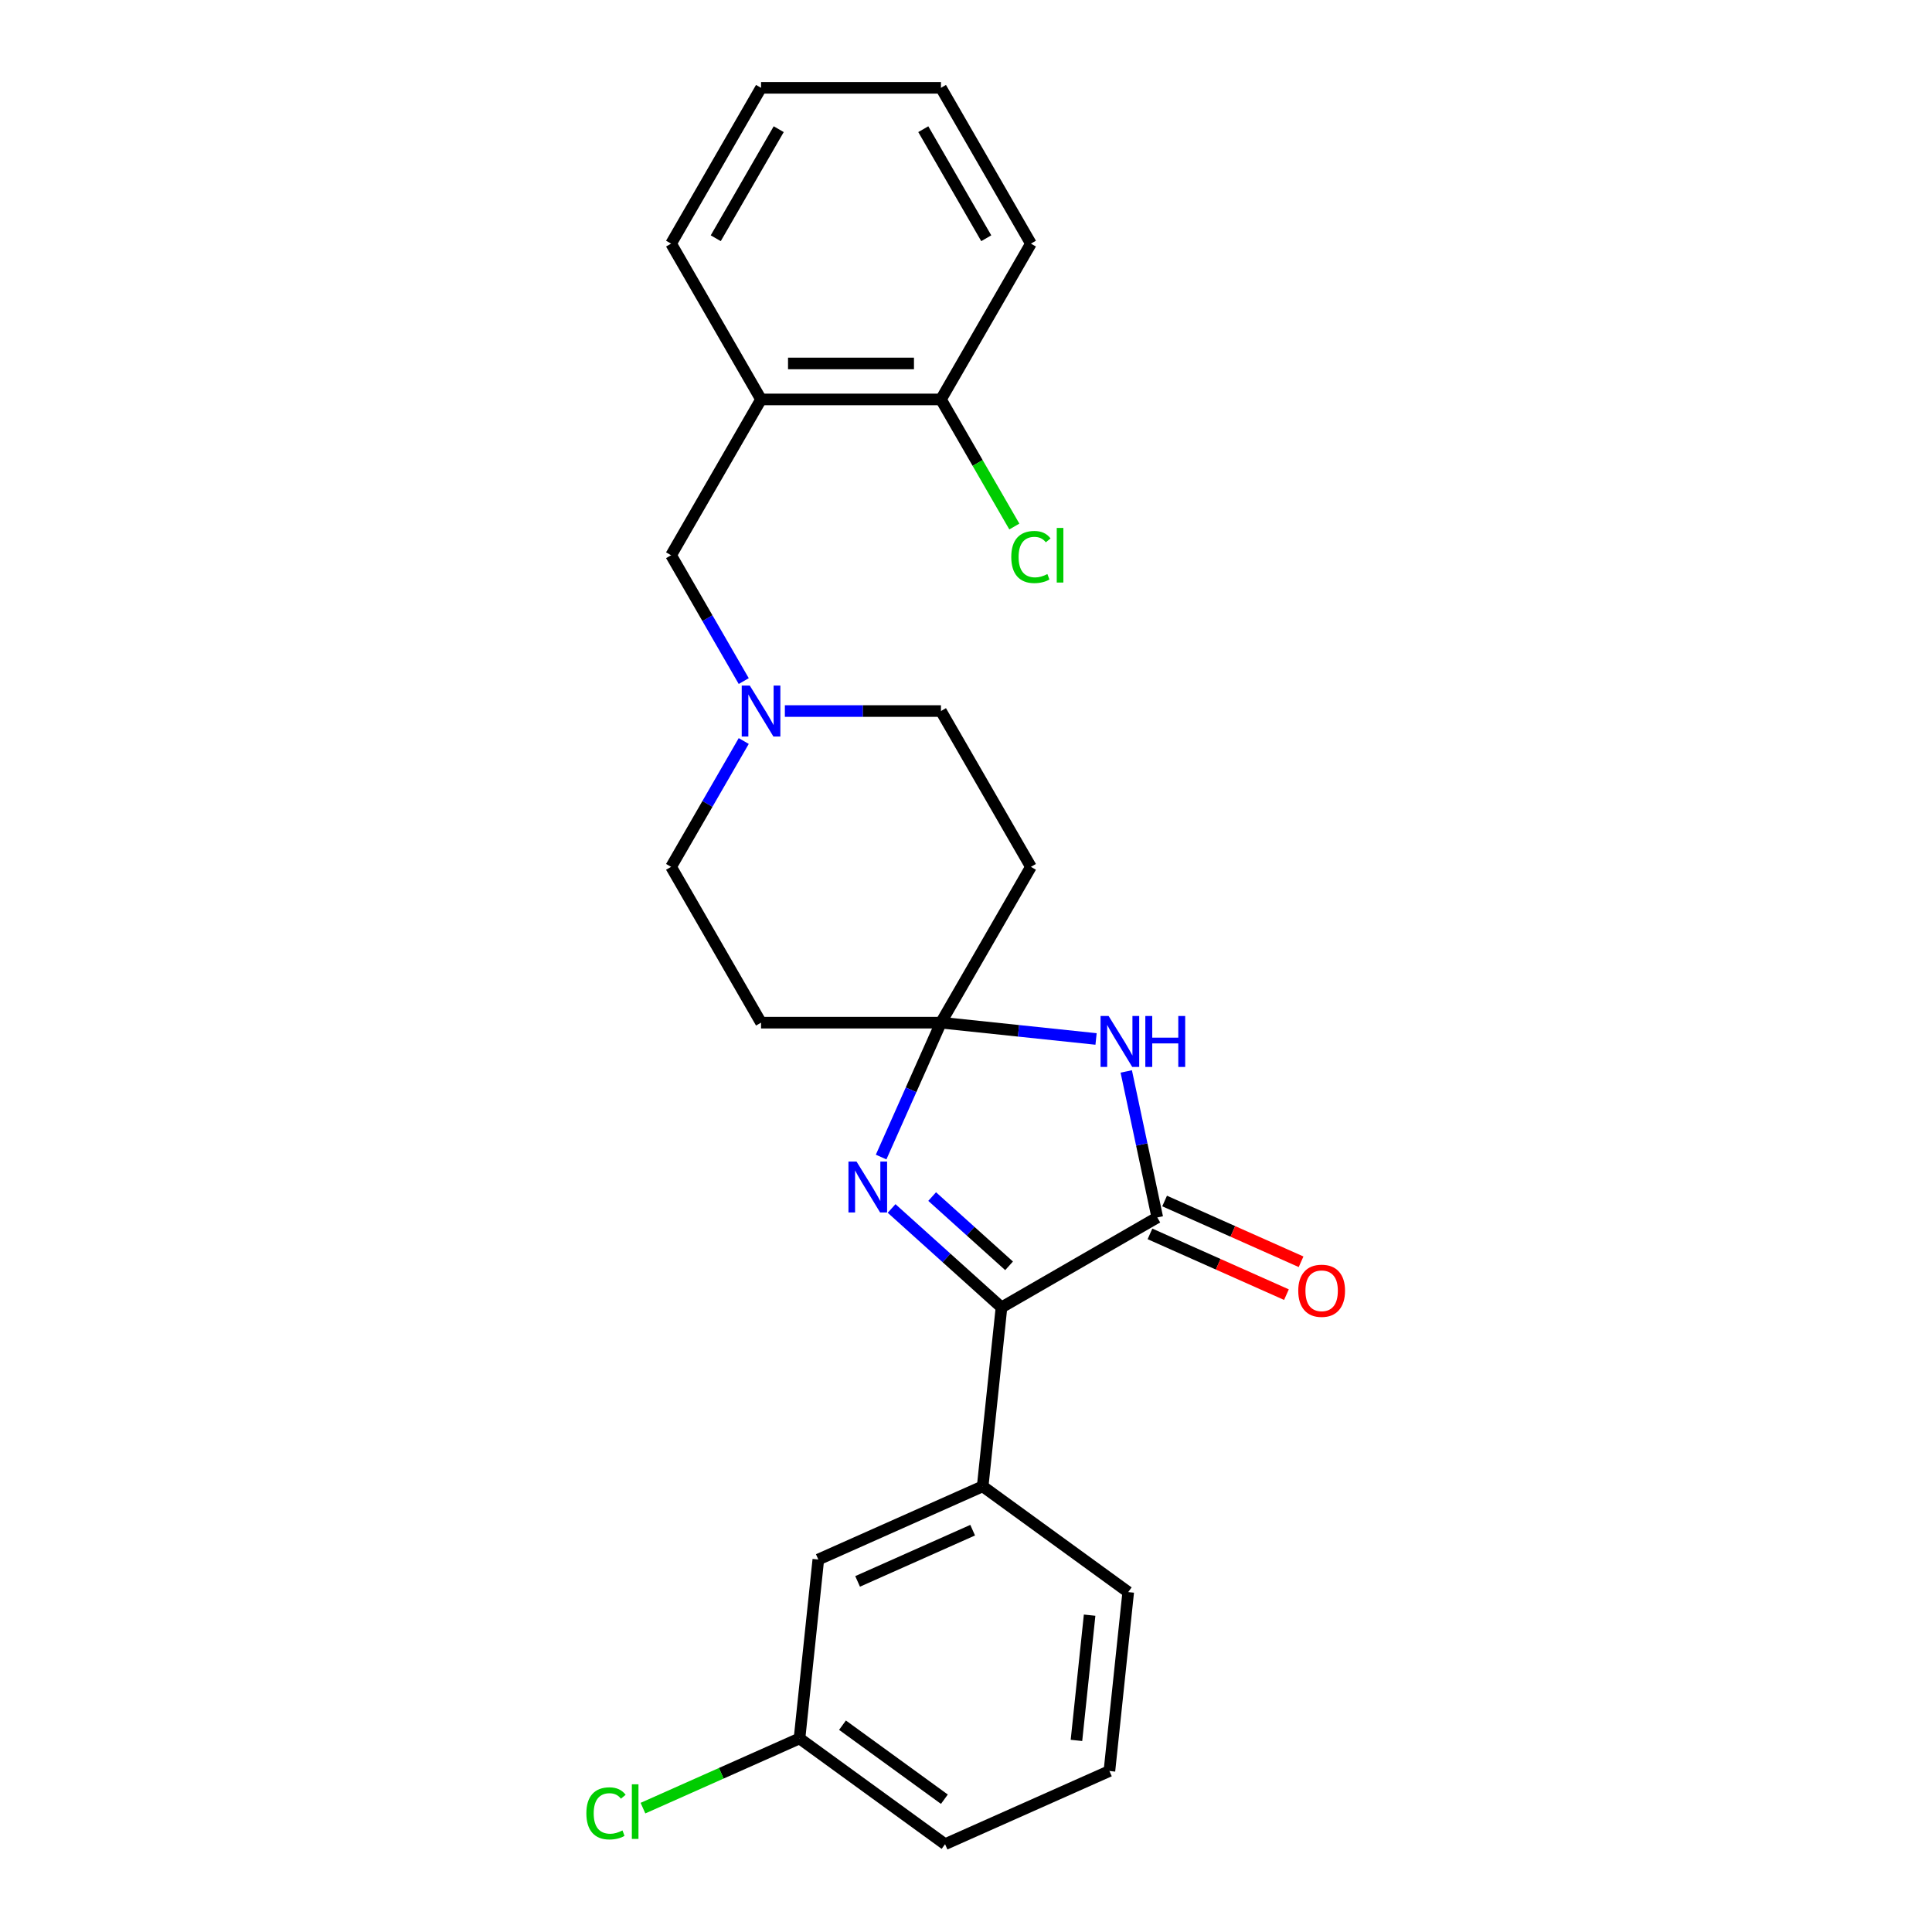 <?xml version='1.0' encoding='iso-8859-1'?>
<svg version='1.1' baseProfile='full'
              xmlns='http://www.w3.org/2000/svg'
                      xmlns:rdkit='http://www.rdkit.org/xml'
                      xmlns:xlink='http://www.w3.org/1999/xlink'
                  xml:space='preserve'
width='1000px' height='1000px' viewBox='0 0 1000 1000'>
<!-- END OF HEADER -->
<rect style='opacity:1.0;fill:#FFFFFF;stroke:none' width='1000' height='1000' x='0' y='0'> </rect>
<path class='bond-1' d='M 487.038,529.329 L 527.179,533.548' style='fill:none;fill-rule:evenodd;stroke:#000000;stroke-width:6px;stroke-linecap:butt;stroke-linejoin:miter;stroke-opacity:1' />
<path class='bond-1' d='M 527.179,533.548 L 567.32,537.767' style='fill:none;fill-rule:evenodd;stroke:#0000FF;stroke-width:6px;stroke-linecap:butt;stroke-linejoin:miter;stroke-opacity:1' />
<path class='bond-2' d='M 487.038,529.329 L 471.553,564.108' style='fill:none;fill-rule:evenodd;stroke:#000000;stroke-width:6px;stroke-linecap:butt;stroke-linejoin:miter;stroke-opacity:1' />
<path class='bond-2' d='M 471.553,564.108 L 456.069,598.886' style='fill:none;fill-rule:evenodd;stroke:#0000FF;stroke-width:6px;stroke-linecap:butt;stroke-linejoin:miter;stroke-opacity:1' />
<path class='bond-7' d='M 487.038,529.329 L 533.599,448.683' style='fill:none;fill-rule:evenodd;stroke:#000000;stroke-width:6px;stroke-linecap:butt;stroke-linejoin:miter;stroke-opacity:1' />
<path class='bond-8' d='M 487.038,529.329 L 393.916,529.329' style='fill:none;fill-rule:evenodd;stroke:#000000;stroke-width:6px;stroke-linecap:butt;stroke-linejoin:miter;stroke-opacity:1' />
<path class='bond-0' d='M 599.01,630.15 L 590.979,592.363' style='fill:none;fill-rule:evenodd;stroke:#000000;stroke-width:6px;stroke-linecap:butt;stroke-linejoin:miter;stroke-opacity:1' />
<path class='bond-0' d='M 590.979,592.363 L 582.947,554.577' style='fill:none;fill-rule:evenodd;stroke:#0000FF;stroke-width:6px;stroke-linecap:butt;stroke-linejoin:miter;stroke-opacity:1' />
<path class='bond-10' d='M 595.223,638.657 L 630.541,654.382' style='fill:none;fill-rule:evenodd;stroke:#000000;stroke-width:6px;stroke-linecap:butt;stroke-linejoin:miter;stroke-opacity:1' />
<path class='bond-10' d='M 630.541,654.382 L 665.86,670.107' style='fill:none;fill-rule:evenodd;stroke:#FF0000;stroke-width:6px;stroke-linecap:butt;stroke-linejoin:miter;stroke-opacity:1' />
<path class='bond-10' d='M 602.798,621.643 L 638.117,637.368' style='fill:none;fill-rule:evenodd;stroke:#000000;stroke-width:6px;stroke-linecap:butt;stroke-linejoin:miter;stroke-opacity:1' />
<path class='bond-10' d='M 638.117,637.368 L 673.435,653.092' style='fill:none;fill-rule:evenodd;stroke:#FF0000;stroke-width:6px;stroke-linecap:butt;stroke-linejoin:miter;stroke-opacity:1' />
<path class='bond-26' d='M 599.01,630.15 L 518.365,676.711' style='fill:none;fill-rule:evenodd;stroke:#000000;stroke-width:6px;stroke-linecap:butt;stroke-linejoin:miter;stroke-opacity:1' />
<path class='bond-3' d='M 461.491,625.501 L 489.928,651.106' style='fill:none;fill-rule:evenodd;stroke:#0000FF;stroke-width:6px;stroke-linecap:butt;stroke-linejoin:miter;stroke-opacity:1' />
<path class='bond-3' d='M 489.928,651.106 L 518.365,676.711' style='fill:none;fill-rule:evenodd;stroke:#000000;stroke-width:6px;stroke-linecap:butt;stroke-linejoin:miter;stroke-opacity:1' />
<path class='bond-3' d='M 482.484,619.342 L 502.39,637.265' style='fill:none;fill-rule:evenodd;stroke:#0000FF;stroke-width:6px;stroke-linecap:butt;stroke-linejoin:miter;stroke-opacity:1' />
<path class='bond-3' d='M 502.39,637.265 L 522.296,655.189' style='fill:none;fill-rule:evenodd;stroke:#000000;stroke-width:6px;stroke-linecap:butt;stroke-linejoin:miter;stroke-opacity:1' />
<path class='bond-4' d='M 518.365,676.711 L 508.631,769.322' style='fill:none;fill-rule:evenodd;stroke:#000000;stroke-width:6px;stroke-linecap:butt;stroke-linejoin:miter;stroke-opacity:1' />
<path class='bond-11' d='M 508.631,769.322 L 423.56,807.198' style='fill:none;fill-rule:evenodd;stroke:#000000;stroke-width:6px;stroke-linecap:butt;stroke-linejoin:miter;stroke-opacity:1' />
<path class='bond-11' d='M 503.445,792.018 L 443.896,818.531' style='fill:none;fill-rule:evenodd;stroke:#000000;stroke-width:6px;stroke-linecap:butt;stroke-linejoin:miter;stroke-opacity:1' />
<path class='bond-18' d='M 508.631,769.322 L 583.968,824.058' style='fill:none;fill-rule:evenodd;stroke:#000000;stroke-width:6px;stroke-linecap:butt;stroke-linejoin:miter;stroke-opacity:1' />
<path class='bond-5' d='M 384.959,383.552 L 366.157,416.118' style='fill:none;fill-rule:evenodd;stroke:#0000FF;stroke-width:6px;stroke-linecap:butt;stroke-linejoin:miter;stroke-opacity:1' />
<path class='bond-5' d='M 366.157,416.118 L 347.355,448.683' style='fill:none;fill-rule:evenodd;stroke:#000000;stroke-width:6px;stroke-linecap:butt;stroke-linejoin:miter;stroke-opacity:1' />
<path class='bond-9' d='M 384.959,352.524 L 366.157,319.958' style='fill:none;fill-rule:evenodd;stroke:#0000FF;stroke-width:6px;stroke-linecap:butt;stroke-linejoin:miter;stroke-opacity:1' />
<path class='bond-9' d='M 366.157,319.958 L 347.355,287.392' style='fill:none;fill-rule:evenodd;stroke:#000000;stroke-width:6px;stroke-linecap:butt;stroke-linejoin:miter;stroke-opacity:1' />
<path class='bond-25' d='M 406.245,368.038 L 446.642,368.038' style='fill:none;fill-rule:evenodd;stroke:#0000FF;stroke-width:6px;stroke-linecap:butt;stroke-linejoin:miter;stroke-opacity:1' />
<path class='bond-25' d='M 446.642,368.038 L 487.038,368.038' style='fill:none;fill-rule:evenodd;stroke:#000000;stroke-width:6px;stroke-linecap:butt;stroke-linejoin:miter;stroke-opacity:1' />
<path class='bond-6' d='M 393.916,206.746 L 347.355,287.392' style='fill:none;fill-rule:evenodd;stroke:#000000;stroke-width:6px;stroke-linecap:butt;stroke-linejoin:miter;stroke-opacity:1' />
<path class='bond-12' d='M 393.916,206.746 L 487.038,206.746' style='fill:none;fill-rule:evenodd;stroke:#000000;stroke-width:6px;stroke-linecap:butt;stroke-linejoin:miter;stroke-opacity:1' />
<path class='bond-12' d='M 407.884,188.122 L 473.069,188.122' style='fill:none;fill-rule:evenodd;stroke:#000000;stroke-width:6px;stroke-linecap:butt;stroke-linejoin:miter;stroke-opacity:1' />
<path class='bond-19' d='M 393.916,206.746 L 347.355,126.1' style='fill:none;fill-rule:evenodd;stroke:#000000;stroke-width:6px;stroke-linecap:butt;stroke-linejoin:miter;stroke-opacity:1' />
<path class='bond-13' d='M 533.599,448.683 L 487.038,368.038' style='fill:none;fill-rule:evenodd;stroke:#000000;stroke-width:6px;stroke-linecap:butt;stroke-linejoin:miter;stroke-opacity:1' />
<path class='bond-14' d='M 393.916,529.329 L 347.355,448.683' style='fill:none;fill-rule:evenodd;stroke:#000000;stroke-width:6px;stroke-linecap:butt;stroke-linejoin:miter;stroke-opacity:1' />
<path class='bond-15' d='M 423.56,807.198 L 413.826,899.81' style='fill:none;fill-rule:evenodd;stroke:#000000;stroke-width:6px;stroke-linecap:butt;stroke-linejoin:miter;stroke-opacity:1' />
<path class='bond-16' d='M 487.038,206.746 L 506.028,239.638' style='fill:none;fill-rule:evenodd;stroke:#000000;stroke-width:6px;stroke-linecap:butt;stroke-linejoin:miter;stroke-opacity:1' />
<path class='bond-16' d='M 506.028,239.638 L 525.018,272.53' style='fill:none;fill-rule:evenodd;stroke:#00CC00;stroke-width:6px;stroke-linecap:butt;stroke-linejoin:miter;stroke-opacity:1' />
<path class='bond-21' d='M 487.038,206.746 L 533.599,126.1' style='fill:none;fill-rule:evenodd;stroke:#000000;stroke-width:6px;stroke-linecap:butt;stroke-linejoin:miter;stroke-opacity:1' />
<path class='bond-17' d='M 413.826,899.81 L 373.311,917.848' style='fill:none;fill-rule:evenodd;stroke:#000000;stroke-width:6px;stroke-linecap:butt;stroke-linejoin:miter;stroke-opacity:1' />
<path class='bond-17' d='M 373.311,917.848 L 332.797,935.887' style='fill:none;fill-rule:evenodd;stroke:#00CC00;stroke-width:6px;stroke-linecap:butt;stroke-linejoin:miter;stroke-opacity:1' />
<path class='bond-27' d='M 413.826,899.81 L 489.163,954.545' style='fill:none;fill-rule:evenodd;stroke:#000000;stroke-width:6px;stroke-linecap:butt;stroke-linejoin:miter;stroke-opacity:1' />
<path class='bond-27' d='M 436.074,892.953 L 488.81,931.268' style='fill:none;fill-rule:evenodd;stroke:#000000;stroke-width:6px;stroke-linecap:butt;stroke-linejoin:miter;stroke-opacity:1' />
<path class='bond-20' d='M 583.968,824.058 L 574.234,916.669' style='fill:none;fill-rule:evenodd;stroke:#000000;stroke-width:6px;stroke-linecap:butt;stroke-linejoin:miter;stroke-opacity:1' />
<path class='bond-20' d='M 563.985,836.003 L 557.172,900.831' style='fill:none;fill-rule:evenodd;stroke:#000000;stroke-width:6px;stroke-linecap:butt;stroke-linejoin:miter;stroke-opacity:1' />
<path class='bond-23' d='M 347.355,126.1 L 393.916,45.455' style='fill:none;fill-rule:evenodd;stroke:#000000;stroke-width:6px;stroke-linecap:butt;stroke-linejoin:miter;stroke-opacity:1' />
<path class='bond-23' d='M 370.468,123.316 L 403.061,66.864' style='fill:none;fill-rule:evenodd;stroke:#000000;stroke-width:6px;stroke-linecap:butt;stroke-linejoin:miter;stroke-opacity:1' />
<path class='bond-22' d='M 574.234,916.669 L 489.163,954.545' style='fill:none;fill-rule:evenodd;stroke:#000000;stroke-width:6px;stroke-linecap:butt;stroke-linejoin:miter;stroke-opacity:1' />
<path class='bond-28' d='M 533.599,126.1 L 487.038,45.455' style='fill:none;fill-rule:evenodd;stroke:#000000;stroke-width:6px;stroke-linecap:butt;stroke-linejoin:miter;stroke-opacity:1' />
<path class='bond-28' d='M 510.485,123.316 L 477.893,66.864' style='fill:none;fill-rule:evenodd;stroke:#000000;stroke-width:6px;stroke-linecap:butt;stroke-linejoin:miter;stroke-opacity:1' />
<path class='bond-24' d='M 393.916,45.455 L 487.038,45.455' style='fill:none;fill-rule:evenodd;stroke:#000000;stroke-width:6px;stroke-linecap:butt;stroke-linejoin:miter;stroke-opacity:1' />
<path  class='atom-2' d='M 573.82 525.877
L 582.462 539.845
Q 583.318 541.223, 584.697 543.719
Q 586.075 546.215, 586.149 546.364
L 586.149 525.877
L 589.651 525.877
L 589.651 552.249
L 586.037 552.249
L 576.763 536.977
Q 575.682 535.189, 574.528 533.141
Q 573.41 531.092, 573.075 530.459
L 573.075 552.249
L 569.648 552.249
L 569.648 525.877
L 573.82 525.877
' fill='#0000FF'/>
<path  class='atom-2' d='M 592.817 525.877
L 596.393 525.877
L 596.393 537.089
L 609.877 537.089
L 609.877 525.877
L 613.452 525.877
L 613.452 552.249
L 609.877 552.249
L 609.877 540.069
L 596.393 540.069
L 596.393 552.249
L 592.817 552.249
L 592.817 525.877
' fill='#0000FF'/>
<path  class='atom-3' d='M 443.332 601.214
L 451.974 615.182
Q 452.831 616.561, 454.209 619.056
Q 455.587 621.552, 455.662 621.701
L 455.662 601.214
L 459.163 601.214
L 459.163 627.586
L 455.55 627.586
L 446.275 612.314
Q 445.195 610.526, 444.04 608.478
Q 442.923 606.429, 442.587 605.796
L 442.587 627.586
L 439.16 627.586
L 439.16 601.214
L 443.332 601.214
' fill='#0000FF'/>
<path  class='atom-6' d='M 388.087 354.852
L 396.728 368.82
Q 397.585 370.198, 398.963 372.694
Q 400.341 375.189, 400.416 375.338
L 400.416 354.852
L 403.917 354.852
L 403.917 381.224
L 400.304 381.224
L 391.029 365.952
Q 389.949 364.164, 388.794 362.115
Q 387.677 360.066, 387.342 359.433
L 387.342 381.224
L 383.915 381.224
L 383.915 354.852
L 388.087 354.852
' fill='#0000FF'/>
<path  class='atom-11' d='M 671.975 668.1
Q 671.975 661.768, 675.104 658.229
Q 678.233 654.691, 684.081 654.691
Q 689.929 654.691, 693.058 658.229
Q 696.187 661.768, 696.187 668.1
Q 696.187 674.507, 693.021 678.157
Q 689.855 681.771, 684.081 681.771
Q 678.271 681.771, 675.104 678.157
Q 671.975 674.544, 671.975 668.1
M 684.081 678.791
Q 688.104 678.791, 690.265 676.109
Q 692.462 673.39, 692.462 668.1
Q 692.462 662.923, 690.265 660.315
Q 688.104 657.671, 684.081 657.671
Q 680.058 657.671, 677.861 660.278
Q 675.7 662.886, 675.7 668.1
Q 675.7 673.427, 677.861 676.109
Q 680.058 678.791, 684.081 678.791
' fill='#FF0000'/>
<path  class='atom-17' d='M 523.43 288.304
Q 523.43 281.749, 526.484 278.322
Q 529.576 274.858, 535.424 274.858
Q 540.862 274.858, 543.767 278.694
L 541.309 280.706
Q 539.186 277.912, 535.424 277.912
Q 531.438 277.912, 529.315 280.594
Q 527.229 283.239, 527.229 288.304
Q 527.229 293.519, 529.389 296.201
Q 531.587 298.883, 535.833 298.883
Q 538.739 298.883, 542.129 297.132
L 543.171 299.926
Q 541.793 300.82, 539.707 301.341
Q 537.621 301.863, 535.312 301.863
Q 529.576 301.863, 526.484 298.362
Q 523.43 294.86, 523.43 288.304
' fill='#00CC00'/>
<path  class='atom-17' d='M 546.971 273.256
L 550.398 273.256
L 550.398 301.528
L 546.971 301.528
L 546.971 273.256
' fill='#00CC00'/>
<path  class='atom-18' d='M 303.5 938.598
Q 303.5 932.043, 306.555 928.616
Q 309.646 925.152, 315.495 925.152
Q 320.933 925.152, 323.838 928.988
L 321.38 931
Q 319.257 928.206, 315.495 928.206
Q 311.509 928.206, 309.386 930.888
Q 307.3 933.533, 307.3 938.598
Q 307.3 943.813, 309.46 946.495
Q 311.658 949.177, 315.904 949.177
Q 318.81 949.177, 322.199 947.426
L 323.242 950.22
Q 321.864 951.114, 319.778 951.636
Q 317.692 952.157, 315.383 952.157
Q 309.646 952.157, 306.555 948.656
Q 303.5 945.154, 303.5 938.598
' fill='#00CC00'/>
<path  class='atom-18' d='M 327.042 923.55
L 330.468 923.55
L 330.468 951.822
L 327.042 951.822
L 327.042 923.55
' fill='#00CC00'/>
</svg>
